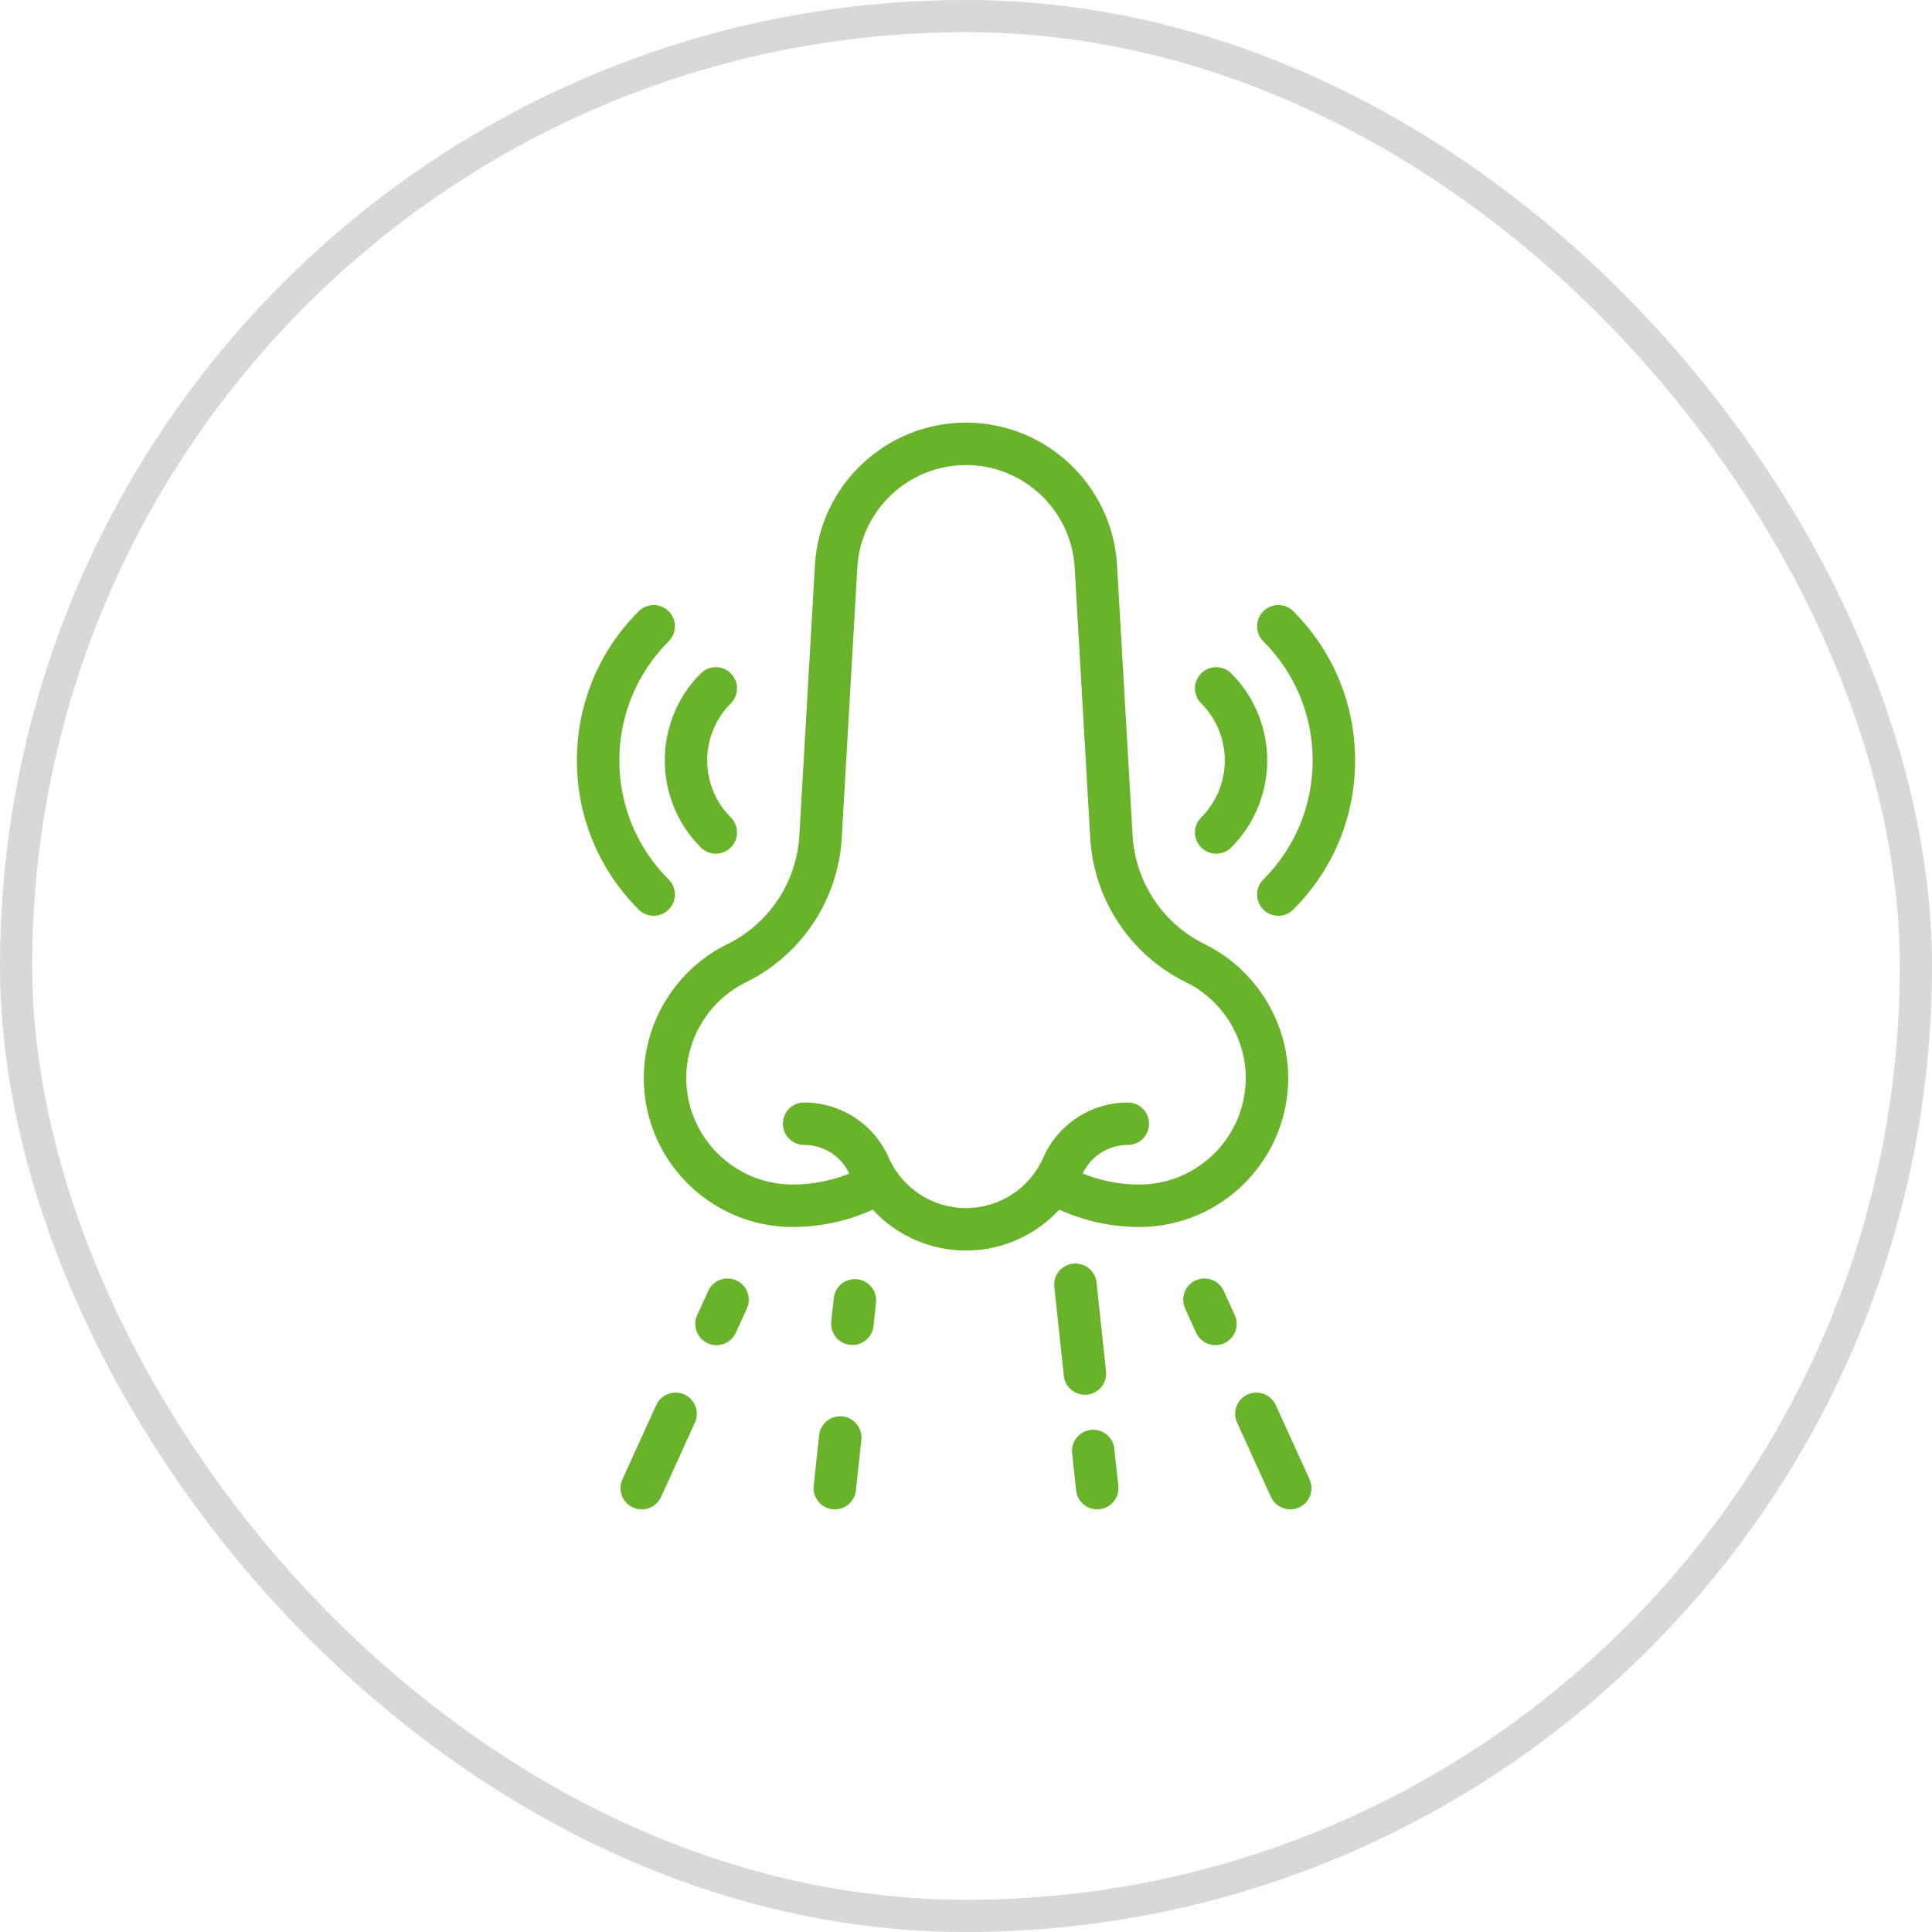 <svg xmlns="http://www.w3.org/2000/svg" fill="none" viewBox="0 0 60 60" height="60" width="60">
<rect stroke-opacity="0.2" stroke="#36413E" rx="29.5" height="59" width="59" y="0.5" x="0.5"></rect>
<g clip-path="url(#clip0_922_96096)">
<path fill="#68B32A" d="M40.006 33.478C40.006 31.726 38.989 30.095 37.416 29.324C36.116 28.687 35.258 27.394 35.174 25.949L34.691 17.554C34.548 15.07 32.487 13.125 30 13.125C27.512 13.125 25.451 15.07 25.308 17.554L24.825 25.949C24.742 27.394 23.883 28.687 22.584 29.324C21.01 30.095 19.993 31.726 19.993 33.478C19.993 36.03 22.069 38.106 24.62 38.106C25.477 38.106 26.325 37.92 27.103 37.567C27.836 38.362 28.88 38.837 30 38.837C31.119 38.837 32.163 38.362 32.896 37.567C33.674 37.92 34.522 38.106 35.379 38.106C37.93 38.106 40.006 36.03 40.006 33.478ZM35.379 36.787C34.777 36.787 34.18 36.67 33.624 36.445C33.878 35.905 34.424 35.557 35.026 35.557C35.39 35.557 35.685 35.262 35.685 34.898C35.685 34.534 35.39 34.239 35.026 34.239C33.888 34.239 32.857 34.911 32.4 35.951C31.982 36.903 31.039 37.518 30 37.518C28.96 37.518 28.018 36.903 27.6 35.951C27.143 34.911 26.112 34.239 24.973 34.239C24.609 34.239 24.314 34.534 24.314 34.898C24.314 35.262 24.609 35.557 24.973 35.557C25.576 35.557 26.121 35.905 26.375 36.445C25.819 36.67 25.223 36.787 24.62 36.787C22.796 36.787 21.312 35.303 21.312 33.478C21.312 32.225 22.039 31.059 23.164 30.507C24.89 29.661 26.031 27.944 26.141 26.025L26.625 17.63C26.727 15.843 28.21 14.443 30 14.443C31.789 14.443 33.272 15.843 33.375 17.63L33.858 26.025C33.969 27.944 35.109 29.661 36.835 30.507C37.961 31.059 38.688 32.225 38.688 33.478C38.688 35.303 37.203 36.787 35.379 36.787Z"></path>
<path fill="#68B32A" d="M21.255 43.307C20.923 43.157 20.532 43.303 20.381 43.634L19.33 45.943C19.179 46.274 19.325 46.665 19.657 46.816C19.745 46.856 19.838 46.875 19.93 46.875C20.18 46.875 20.419 46.732 20.53 46.489L21.581 44.181C21.732 43.849 21.586 43.458 21.255 43.307Z"></path>
<path fill="#68B32A" d="M22.868 39.764C22.537 39.613 22.146 39.759 21.995 40.09L21.652 40.843C21.501 41.174 21.648 41.565 21.979 41.716C22.067 41.757 22.16 41.776 22.252 41.776C22.502 41.776 22.741 41.632 22.852 41.39L23.195 40.637C23.346 40.306 23.199 39.915 22.868 39.764Z"></path>
<path fill="#68B32A" d="M39.619 43.634C39.468 43.303 39.077 43.157 38.745 43.307C38.414 43.458 38.268 43.849 38.419 44.181L39.47 46.489C39.581 46.732 39.82 46.875 40.071 46.875C40.162 46.875 40.255 46.856 40.343 46.816C40.675 46.665 40.821 46.274 40.67 45.942L39.619 43.634Z"></path>
<path fill="#68B32A" d="M38.347 40.843L38.004 40.09C37.853 39.759 37.462 39.613 37.131 39.764C36.8 39.915 36.654 40.306 36.805 40.637L37.147 41.389C37.258 41.632 37.497 41.776 37.748 41.776C37.839 41.776 37.932 41.756 38.02 41.716C38.352 41.565 38.498 41.174 38.347 40.843Z"></path>
<path fill="#68B32A" d="M37.304 26.319C37.433 26.447 37.602 26.512 37.771 26.512C37.939 26.512 38.108 26.447 38.237 26.319C39.727 24.828 39.727 22.403 38.237 20.912C37.979 20.655 37.562 20.655 37.304 20.912C37.047 21.169 37.047 21.587 37.304 21.844C38.281 22.821 38.281 24.41 37.304 25.387C37.047 25.644 37.047 26.061 37.304 26.319Z"></path>
<path fill="#68B32A" d="M40.766 23.615C40.766 25.013 40.221 26.327 39.233 27.315C38.976 27.572 38.976 27.99 39.233 28.247C39.362 28.376 39.531 28.44 39.699 28.44C39.868 28.44 40.037 28.376 40.165 28.247C41.403 27.01 42.084 25.365 42.084 23.615C42.084 21.866 41.403 20.221 40.165 18.983C39.908 18.726 39.491 18.726 39.233 18.983C38.976 19.241 38.976 19.658 39.233 19.916C40.221 20.904 40.766 22.218 40.766 23.615Z"></path>
<path fill="#68B32A" d="M21.764 26.319C21.892 26.447 22.061 26.512 22.23 26.512C22.398 26.512 22.567 26.447 22.696 26.319C22.953 26.061 22.953 25.644 22.696 25.386C21.719 24.41 21.719 22.821 22.696 21.844C22.953 21.587 22.953 21.169 22.696 20.912C22.438 20.654 22.021 20.654 21.763 20.912C20.273 22.402 20.273 24.828 21.764 26.319Z"></path>
<path fill="#68B32A" d="M20.301 28.44C20.47 28.44 20.638 28.376 20.767 28.247C21.024 27.99 21.024 27.572 20.767 27.315C19.779 26.327 19.234 25.013 19.234 23.615C19.234 22.218 19.779 20.904 20.767 19.916C21.024 19.658 21.024 19.241 20.767 18.984C20.509 18.726 20.092 18.726 19.835 18.984C18.597 20.221 17.916 21.866 17.916 23.615C17.916 25.365 18.597 27.01 19.835 28.247C19.963 28.376 20.132 28.44 20.301 28.44Z"></path>
<path fill="#68B32A" d="M26.164 43.987C25.804 43.948 25.477 44.21 25.439 44.572L25.27 46.146C25.232 46.508 25.494 46.833 25.856 46.871C25.88 46.874 25.903 46.875 25.927 46.875C26.259 46.875 26.545 46.624 26.581 46.286L26.75 44.712C26.788 44.35 26.526 44.026 26.164 43.987Z"></path>
<path fill="#68B32A" d="M26.62 39.727C26.258 39.688 25.933 39.95 25.894 40.312L25.816 41.041C25.777 41.403 26.04 41.727 26.402 41.766C26.425 41.769 26.449 41.77 26.473 41.77C26.805 41.77 27.091 41.519 27.127 41.181L27.205 40.452C27.244 40.09 26.982 39.766 26.62 39.727Z"></path>
<path fill="#68B32A" d="M34.607 44.992C34.568 44.63 34.243 44.367 33.881 44.406C33.519 44.445 33.257 44.77 33.296 45.132L33.419 46.286C33.455 46.624 33.741 46.875 34.074 46.875C34.097 46.875 34.121 46.874 34.145 46.871C34.507 46.833 34.769 46.508 34.73 46.146L34.607 44.992Z"></path>
<path fill="#68B32A" d="M33.764 43.312C34.126 43.273 34.388 42.948 34.349 42.586L34.054 39.828C34.015 39.466 33.69 39.204 33.328 39.243C32.966 39.282 32.704 39.606 32.743 39.968L33.038 42.726C33.074 43.064 33.36 43.315 33.693 43.315C33.716 43.315 33.74 43.314 33.764 43.312Z"></path>
</g>
<defs>
<clipPath id="clip0_922_96096">
<rect transform="translate(13.125 13.125)" fill="white" height="33.75" width="33.75"></rect>
</clipPath>
</defs>
</svg>
